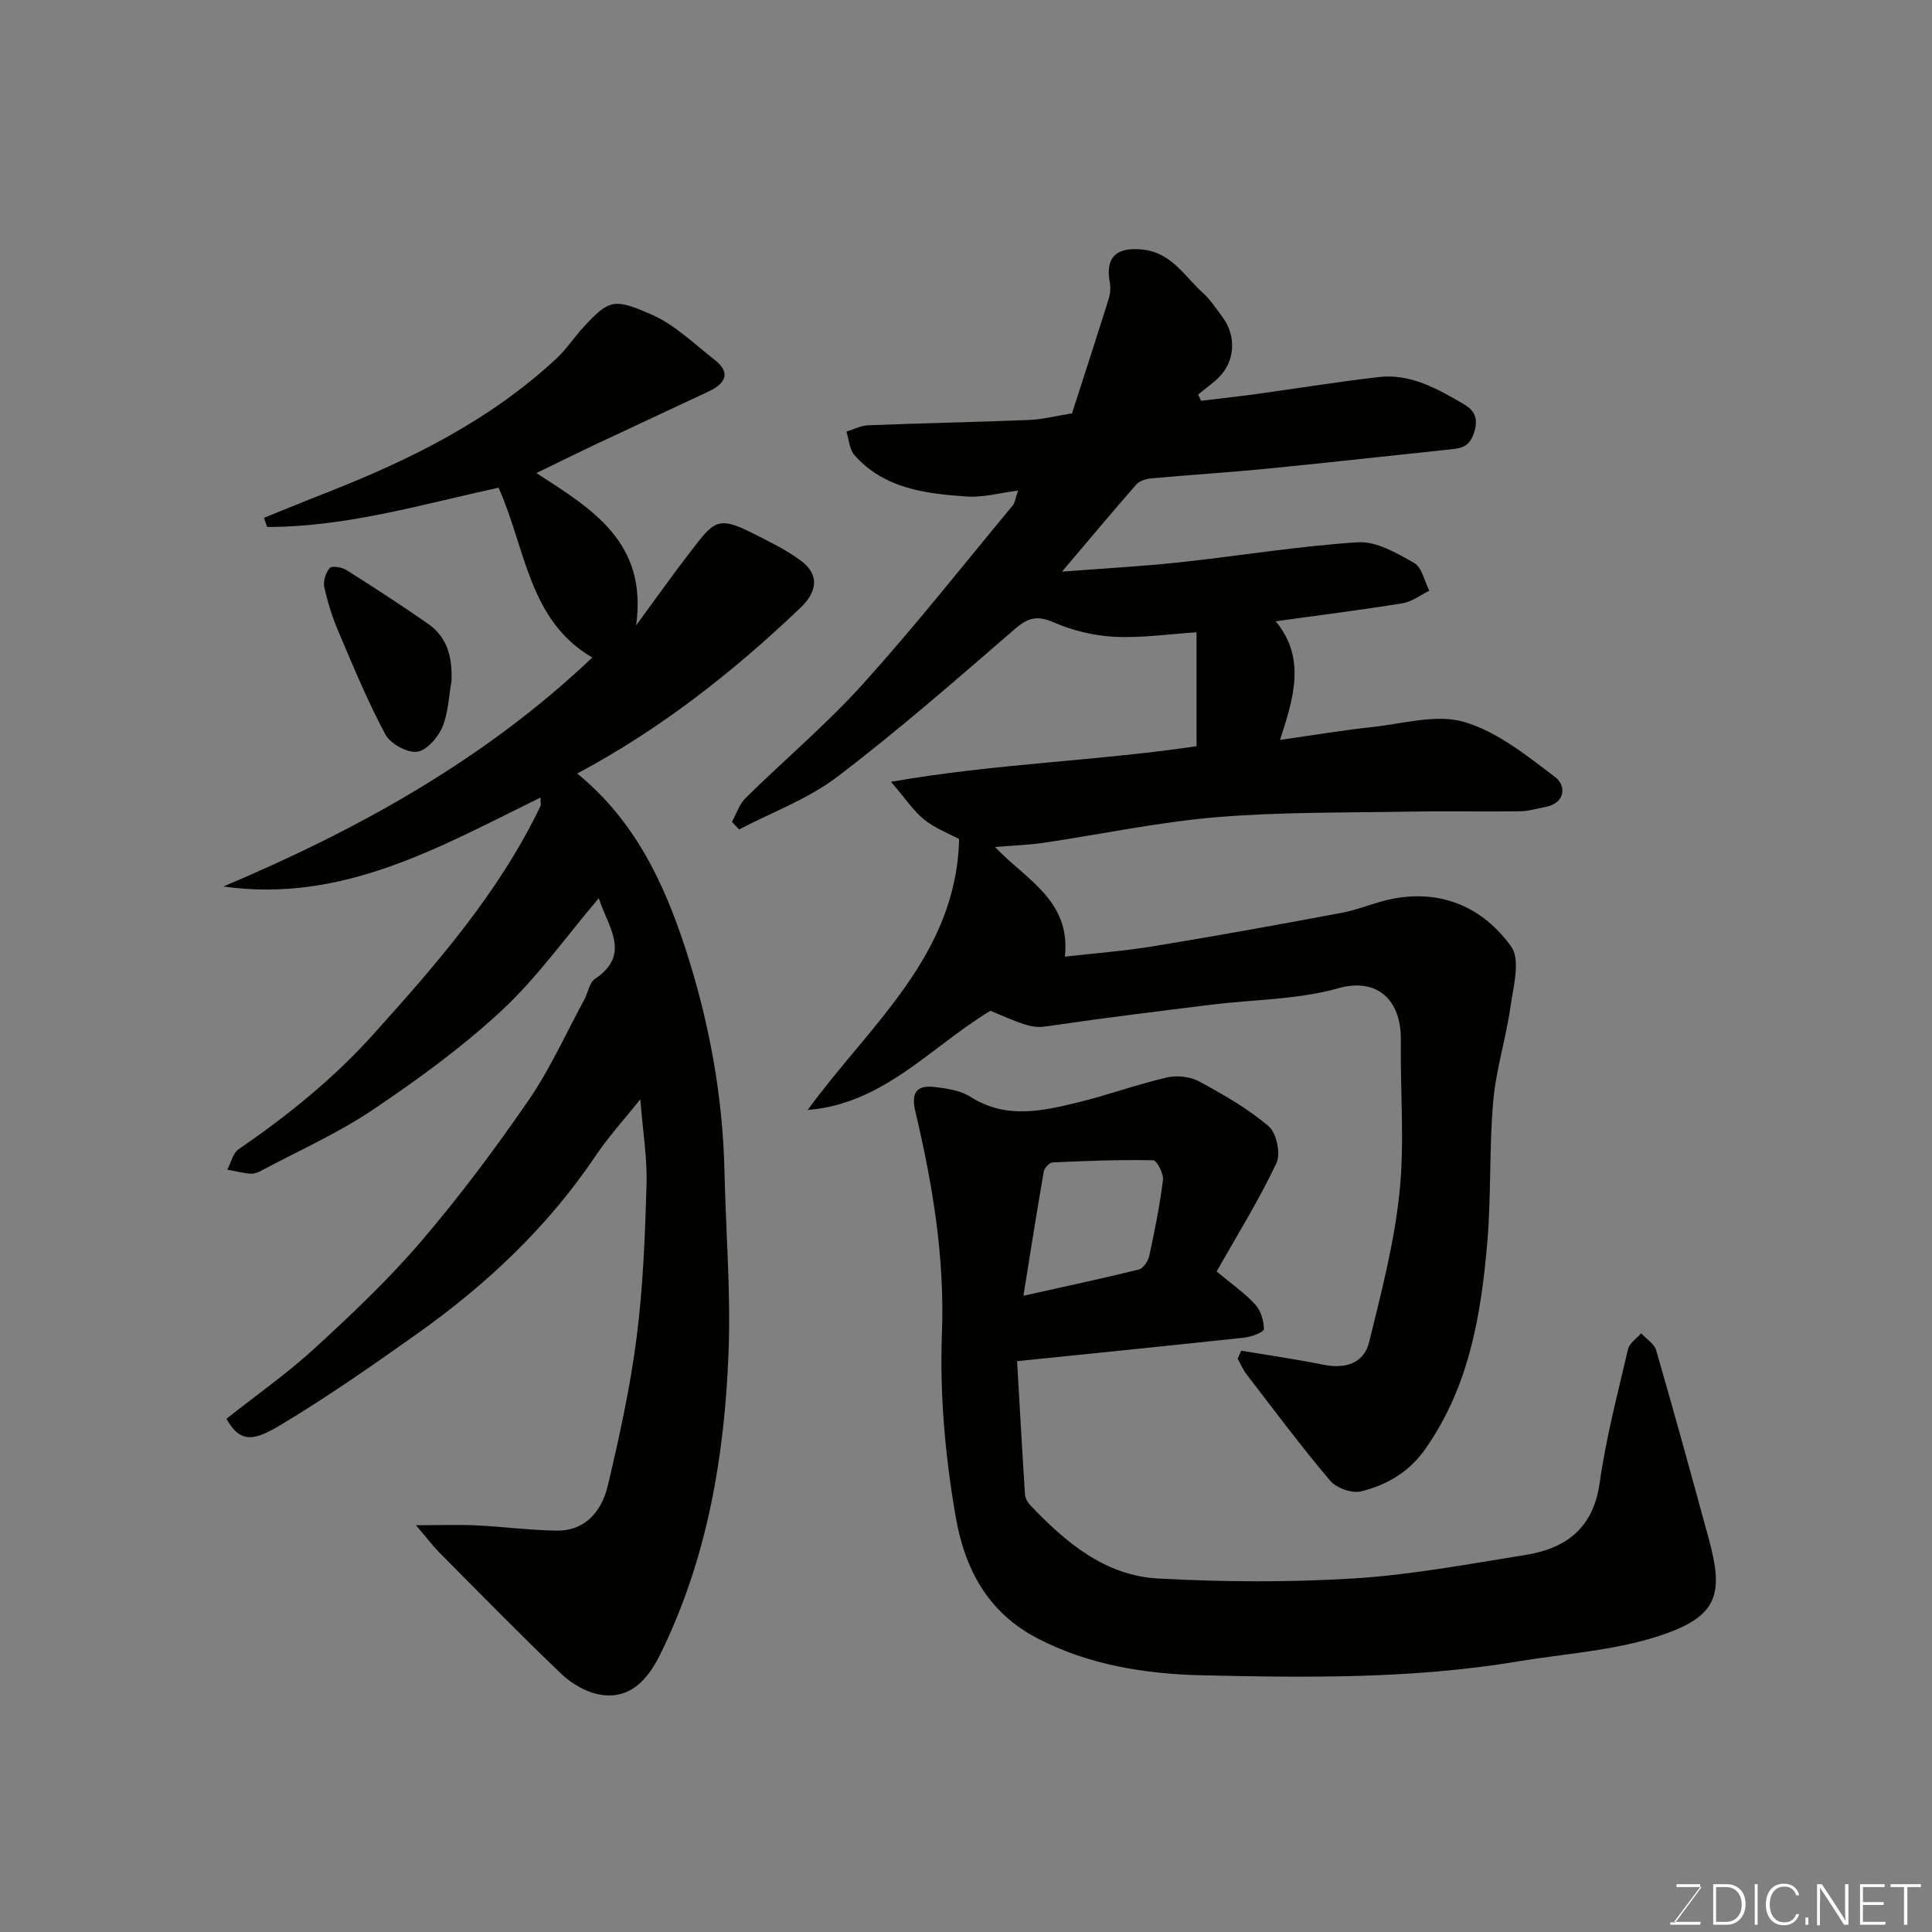 <svg enable-background="new 0 0 400 400" viewBox="0 0 400 400" xmlns="http://www.w3.org/2000/svg"><rect x="0" y="0" width="400" height="400" fill="#808080" stroke="none"/><path d="m256.99 279.65c5.69.95 11.4 1.77 17.05 2.91 4.54.91 8.35-.32 9.43-4.71 2.52-10.26 5.22-20.59 6.29-31.05 1.07-10.39.13-20.98.27-31.47.11-8.31-4.91-12.99-12.93-10.73-8.41 2.38-17.51 2.32-26.3 3.41-10.73 1.33-21.46 2.64-32.15 4.2-4.57.67-4.53.95-13.59-2.94-12.38 7.48-22.11 19.27-37.84 20.54 12.76-17.56 30.78-31.91 31.35-56.09-2.23-1.2-5.02-2.26-7.23-4.04-2.22-1.79-3.85-4.31-6.87-7.82 21.85-3.81 42.59-4.28 63.26-7.37 0-7.51 0-15.11 0-23.58-5.66.36-11.34 1.21-16.97.93-4.26-.21-8.7-1.29-12.61-2.99-3.44-1.5-5.34-.96-8.07 1.41-12.05 10.42-24.06 20.93-36.73 30.57-6.04 4.6-13.51 7.33-20.33 10.9-.49-.53-.99-1.05-1.48-1.58.93-1.66 1.53-3.65 2.84-4.94 8.04-7.92 16.73-15.23 24.27-23.59 10.78-11.94 20.76-24.6 31.04-36.99.47-.57.54-1.48 1.09-3.05-3.94.49-7.34 1.46-10.65 1.22-8.51-.6-17.08-1.61-23.23-8.58-1.05-1.19-1.13-3.22-1.66-4.86 1.5-.46 2.99-1.25 4.51-1.31 11.1-.44 22.2-.65 33.3-1.1 2.76-.11 5.49-.82 8.9-1.37 2.46-7.63 5.06-15.63 7.58-23.66.33-1.05.45-2.29.25-3.36-1.01-5.35 1.41-7.46 6.73-6.9 6.11.64 8.72 5.56 12.56 9 1.56 1.4 2.74 3.26 4.01 4.96 2.96 3.95 2.65 9.2-.79 12.57-1.3 1.27-2.81 2.32-4.23 3.48.2.44.4.87.61 1.31 3.7-.45 7.4-.85 11.09-1.35 8.59-1.18 17.14-2.58 25.75-3.57 6.53-.75 12.09 2.44 17.46 5.56 1.82 1.05 3.22 2.49 2.32 5.61-.86 2.97-2.29 3.53-4.72 3.78-12.56 1.31-25.11 2.73-37.68 3.97-8.19.81-16.4 1.32-24.6 2.07-1.05.1-2.37.51-3.03 1.26-4.84 5.52-9.54 11.15-15.38 18.04 9.01-.7 16.63-1.1 24.21-1.91 12.37-1.33 24.68-3.38 37.08-4.17 3.8-.24 8.02 2.25 11.61 4.28 1.61.91 2.13 3.77 3.14 5.75-1.84.9-3.6 2.29-5.54 2.6-8.53 1.38-17.1 2.46-26.26 3.73 6.27 7.58 3.79 15.69.89 24.56 6.71-.95 12.87-1.99 19.07-2.66 6.37-.69 13.3-2.75 19.05-1.06 6.87 2.01 13.04 7.01 18.93 11.48 2.09 1.58 2.22 5.32-2.12 6.13-1.75.33-3.5.87-5.26.89-7.66.1-15.33-.07-23 .07-13.27.24-26.58.05-39.79 1.15-12.02 1.01-23.91 3.54-35.87 5.31-3.06.45-6.17.54-10.01.86 6.27 6.68 15.75 11.01 14.46 22.7 5.6-.64 12.01-1.12 18.33-2.15 13.04-2.14 26.04-4.49 39.02-6.93 3.5-.66 6.83-2.16 10.33-2.86 10.32-2.07 18.92 1.78 24.73 9.86 1.96 2.73.45 8.28-.15 12.45-.94 6.59-3.01 13.04-3.58 19.64-.85 9.72-.39 19.56-1.23 29.28-1.3 15.01-3.77 29.72-12.77 42.57-3.43 4.9-8.02 7.53-13.35 8.85-1.89.47-5.11-.68-6.41-2.21-6.02-7.11-11.59-14.6-17.28-21.99-.76-.99-1.26-2.18-1.87-3.28.24-.56.5-1.1.75-1.64z" fill="#010100"/><path d="m46.25 183.54c27.96-11.81 54.17-26.31 76.38-47.41-13.21-7.66-13.78-22.62-19.41-35.16-15.78 3.43-31.5 8.16-47.92 8.13-.22-.63-.43-1.26-.65-1.89 4.32-1.74 8.63-3.52 12.97-5.22 17.29-6.77 33.77-14.93 47.53-27.71 2.15-2 3.79-4.55 5.8-6.71 5.15-5.52 6.13-5.94 14.23-2.31 4.66 2.09 8.55 5.95 12.68 9.15 3.55 2.75 2.37 4.98-1.11 6.62-7.82 3.69-15.68 7.31-23.5 11-3.79 1.79-7.55 3.66-12.2 5.91 11.55 7.47 23.05 14.29 20.65 31.54 4.37-5.95 7.72-10.69 11.27-15.28 4.76-6.16 5.53-7.5 12.75-3.86 3.44 1.74 6.96 3.43 10.04 5.7 3.9 2.87 3.53 6.39-.02 9.78-14.03 13.4-29.2 25.26-46.24 34.33 11.82 9.61 17.94 22.5 22.41 36.24 4.88 14.99 7.74 30.39 8.09 46.22.28 12.43 1.31 24.89.84 37.29-.81 21.67-4.43 42.89-14.13 62.59-2.46 4.99-6.12 9.52-12.61 8.34-2.81-.51-5.77-2.26-7.88-4.27-8.6-8.21-16.92-16.73-25.3-25.17-1.36-1.37-2.52-2.94-4.8-5.61 5.09 0 8.79-.14 12.47.03 5.59.27 11.17 1.02 16.76 1.09 5.1.06 9.03-3.17 10.5-9.36 2.4-10.13 4.64-20.36 5.96-30.67 1.34-10.44 1.74-21.03 2.05-31.58.16-5.52-.77-11.06-1.29-17.69-3.46 4.33-6.63 7.79-9.21 11.64-9.93 14.77-22.64 26.73-37.05 36.94-9.18 6.51-18.43 12.98-28.07 18.76-5.36 3.21-8.37 4.17-11.36-1.2 6.05-4.79 12.47-9.29 18.2-14.53 7.66-7.02 15.26-14.21 22.01-22.08 7.96-9.3 15.34-19.16 22.29-29.25 4.49-6.53 7.78-13.89 11.58-20.89.78-1.43 1.04-3.52 2.21-4.31 7.58-5.11 2.77-10.62.8-16.72-6.82 8.03-12.7 16.36-20 23.16-8.23 7.66-17.45 14.37-26.8 20.66-7.23 4.86-15.31 8.45-23.03 12.57-.7.37-1.57.71-2.32.65-1.6-.13-3.17-.55-4.75-.84.75-1.43 1.13-3.39 2.3-4.2 10.1-6.93 19.58-14.55 27.79-23.67 13.17-14.62 26.11-29.42 34.73-47.38.13-.27.02-.66.02-1.79-20.8 10.19-40.95 21.92-65.66 18.42z" fill="#010100"/><path d="m251.89 263.24c3.07 2.57 5.81 4.47 8 6.85 1.16 1.26 1.77 3.37 1.79 5.1.01.59-2.53 1.59-3.98 1.74-15.34 1.66-30.69 3.2-47.12 4.88.51 8.91 1.03 18.25 1.63 27.58.05.76.52 1.62 1.05 2.19 7.34 7.73 15.51 14.65 26.56 15.24 13.49.72 27.09.81 40.56-.03 11.87-.74 23.66-2.97 35.43-4.85 8.44-1.35 14.07-5.55 15.39-14.95 1.31-9.32 3.73-18.49 5.87-27.67.29-1.24 1.77-2.19 2.71-3.28 1.07 1.17 2.73 2.17 3.12 3.54 3.75 12.95 7.32 25.96 10.87 38.96 3.2 11.69 1.84 16.19-10.27 20.16-9.34 3.06-19.49 3.66-29.28 5.29-21.67 3.61-43.55 3.37-65.38 2.86-11.76-.27-23.51-2.14-34.12-7.69-10.09-5.28-14.96-14.09-16.89-25.32-2.16-12.59-3.29-25.17-2.81-37.89.59-15.59-1.94-30.78-5.51-45.84-.93-3.91.3-5.49 3.99-5.06 2.54.3 5.35.71 7.43 2.04 7.34 4.66 14.86 2.96 22.36 1.12 6.15-1.51 12.13-3.7 18.3-5.13 2.09-.49 4.85-.18 6.72.84 5.01 2.71 10.04 5.59 14.35 9.25 1.63 1.39 2.54 5.7 1.61 7.65-3.62 7.66-8.12 14.89-12.38 22.42zm-40 5.03c9.02-2.01 16.46-3.59 23.85-5.42.92-.23 1.95-1.68 2.18-2.73 1.13-5.23 2.2-10.5 2.86-15.81.16-1.32-1.28-4.07-2.03-4.09-6.95-.14-13.9.13-20.85.45-.65.03-1.67 1.15-1.8 1.89-1.45 8.32-2.75 16.64-4.21 25.71z" fill="#010100"/><path d="m93.47 141.09c-.58 3.2-.66 6.62-1.92 9.53-.93 2.14-3.31 4.85-5.26 5.03-2.11.2-5.49-1.69-6.52-3.62-3.66-6.85-6.64-14.06-9.68-21.22-1.27-2.98-2.26-6.12-2.95-9.27-.27-1.22.3-2.99 1.14-3.95.44-.5 2.5-.16 3.43.42 5.71 3.6 11.37 7.28 16.9 11.13 4.11 2.87 5.08 7.11 4.86 11.95z" fill="#010100"/><g fill="#fbfcfa"><path d="m346.9 398 5.4-7.3h-5.2v-.6h4.9v.6l-5.4 7.2h5.5l-.1.6h-6.2v-.5z"/><path d="m354.7 390.1h2.8c2.3 0 3.9 1.6 3.9 4.1s-1.6 4.3-3.9 4.3h-2.8zm.6 7.8h2c2.2 0 3.3-1.6 3.3-3.6 0-1.8-1-3.6-3.3-3.6h-2z"/><path d="m363.9 390.1v8.4h-.6v-8.4z"/><path d="m372.5 396.3c-.4 1.3-1.4 2.3-3.2 2.3-2.4 0-3.7-1.9-3.7-4.3 0-2.3 1.2-4.3 3.7-4.3 1.8 0 2.9 1 3.2 2.4h-.6c-.4-1.1-1.1-1.8-2.5-1.8-2.1 0-3 1.9-3 3.7s.9 3.7 3 3.7c1.4 0 2.1-.7 2.5-1.7z"/><path d="m373.8 398.5v-1.5h.6v1.5z"/><path d="m376.2 398.5v-8.4h1c1.3 2 4.4 6.6 4.9 7.6-.1-1.2-.1-2.4-.1-3.8v-3.8h.7v8.4h-.9c-1.2-1.9-4.4-6.8-5-7.7.1 1.1 0 2.3 0 3.9v3.9h-.6z"/><path d="m390 394.4h-4.3v3.5h4.7l-.1.6h-5.2v-8.4h5.1v.6h-4.5v3.1h4.3z"/><path d="m394.2 390.7h-2.8v-.6h6.3v.6h-2.8v7.8h-.7z"/></g></svg>